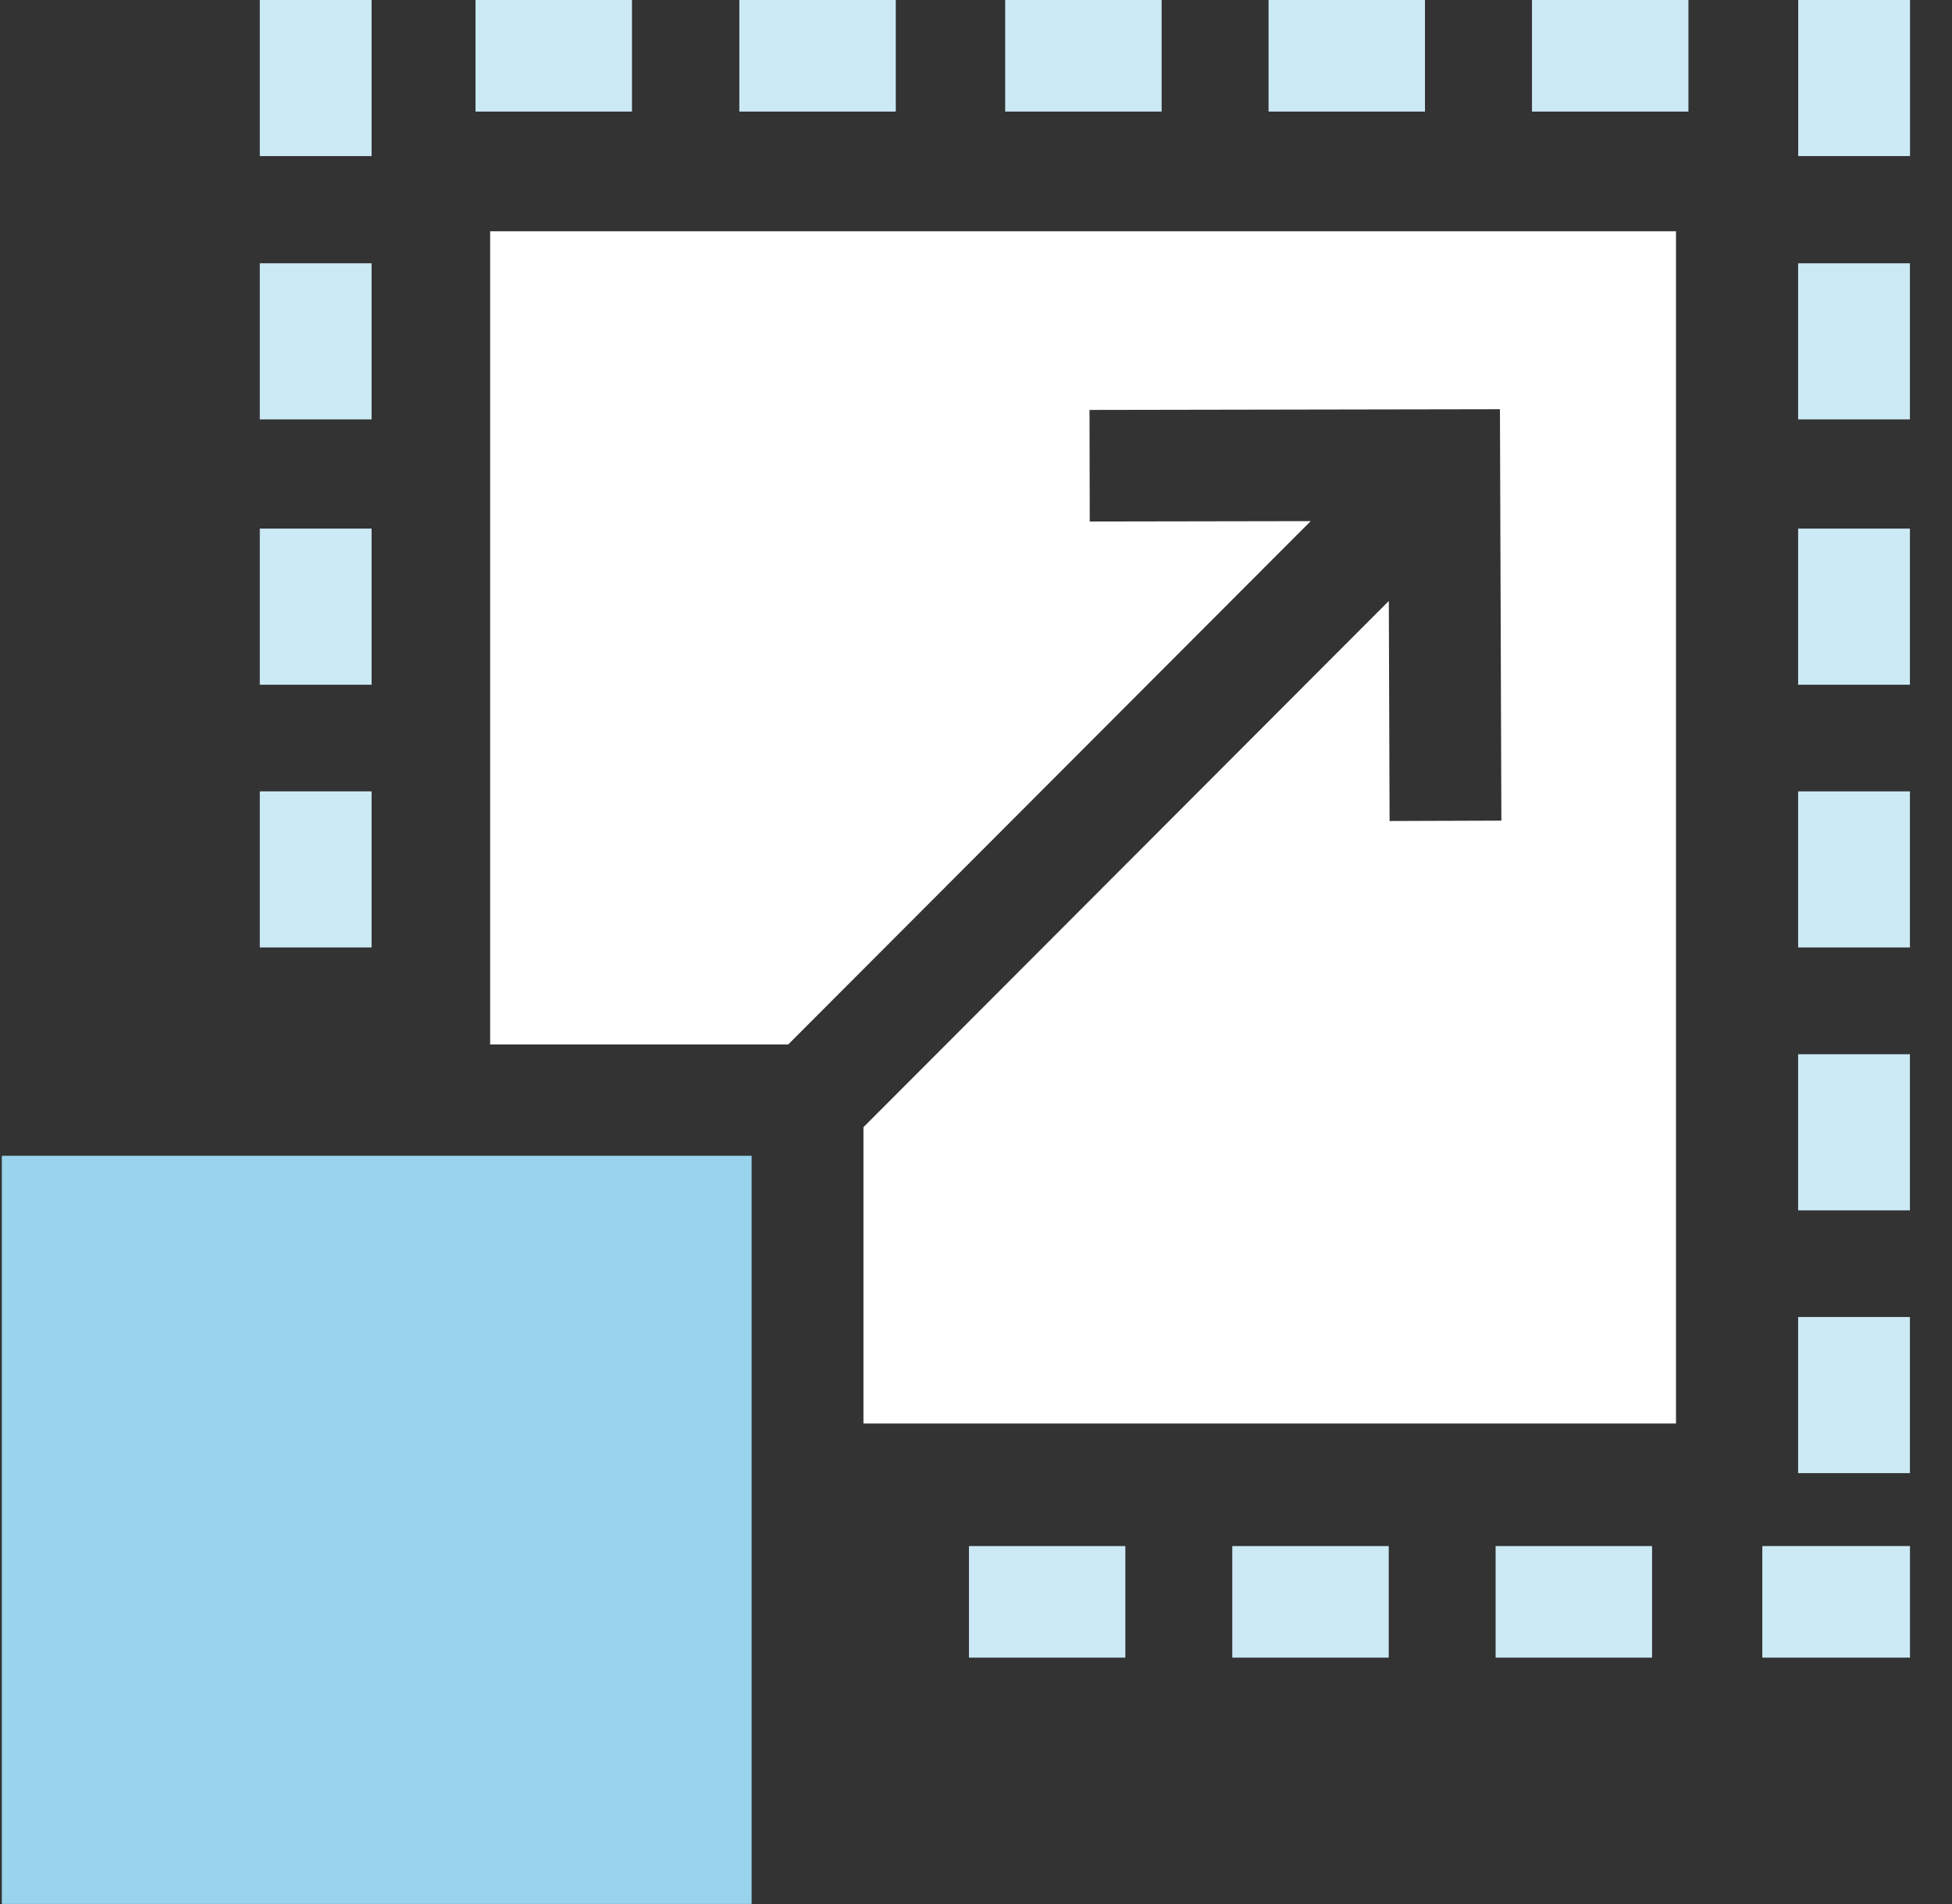 <svg width="41" height="40" viewBox="0 0 41 40" fill="none" xmlns="http://www.w3.org/2000/svg">
<rect x="0" y="0" width="41" height="40" fill="#333333" stroke="none"/>
<g clip-path="url(#clip0_1606_2129)">
<path d="M5.457 11.105H7.805V14.385H5.457V11.105Z" fill="#CCEAF6"/>
<path d="M5.457 5.531H7.805V8.811H5.457V5.531Z" fill="#CCEAF6"/>
<path d="M5.457 0H7.805V3.279H5.457V0Z" fill="#CCEAF6"/>
<path d="M5.457 16.625H7.805V19.904H5.457V16.625Z" fill="#CCEAF6"/>
<path d="M37.768 11.105H40.116V14.385H37.768V11.105Z" fill="#CCEAF6"/>
<path d="M37.768 5.531H40.116V8.811H37.768V5.531Z" fill="#CCEAF6"/>
<path d="M37.77 0H40.118V3.279H37.77V0Z" fill="#CCEAF6"/>
<path d="M37.768 16.625H40.116V19.904H37.768V16.625Z" fill="#CCEAF6"/>
<path d="M37.768 22.148H40.116V25.428H37.768V22.148Z" fill="#CCEAF6"/>
<path d="M37.768 27.668H40.116V30.948H37.768V27.668Z" fill="#CCEAF6"/>
<path d="M21.113 0H24.399V2.344H21.113V0Z" fill="#CCEAF6"/>
<path d="M15.529 0H18.815V2.344H15.529V0Z" fill="#CCEAF6"/>
<path d="M9.988 0H13.274V2.344H9.988V0Z" fill="#CCEAF6"/>
<path d="M26.645 0H29.93V2.344H26.645V0Z" fill="#CCEAF6"/>
<path d="M32.178 0H35.464V2.344H32.178V0Z" fill="#CCEAF6"/>
<path d="M20.352 32.48H23.637V34.824H20.352V32.48Z" fill="#CCEAF6"/>
<path d="M25.883 32.48H29.169V34.824H25.883V32.48Z" fill="#CCEAF6"/>
<path d="M31.414 32.48H34.7V34.824H31.414V32.48Z" fill="#CCEAF6"/>
<path d="M37.016 32.48H40.117V34.824H37.016V32.48Z" fill="#CCEAF6"/>
<path d="M10.295 21.942H16.556L27.53 10.948L22.889 10.956L22.884 8.612L31.505 8.597L31.535 17.24L29.187 17.248L29.171 12.625L18.136 23.68V29.905H35.203V4.859H10.295V21.942Z" fill="white"/>
<path d="M0.039 24.281H15.787V39.998H0.039V24.281Z" fill="#99D4ED"/>
</g>
<defs>
<clipPath id="clip0_1606_2129">
<rect width="40.079" height="39.998" fill="white" transform="translate(0.039)"/>
</clipPath>
</defs>
</svg>
